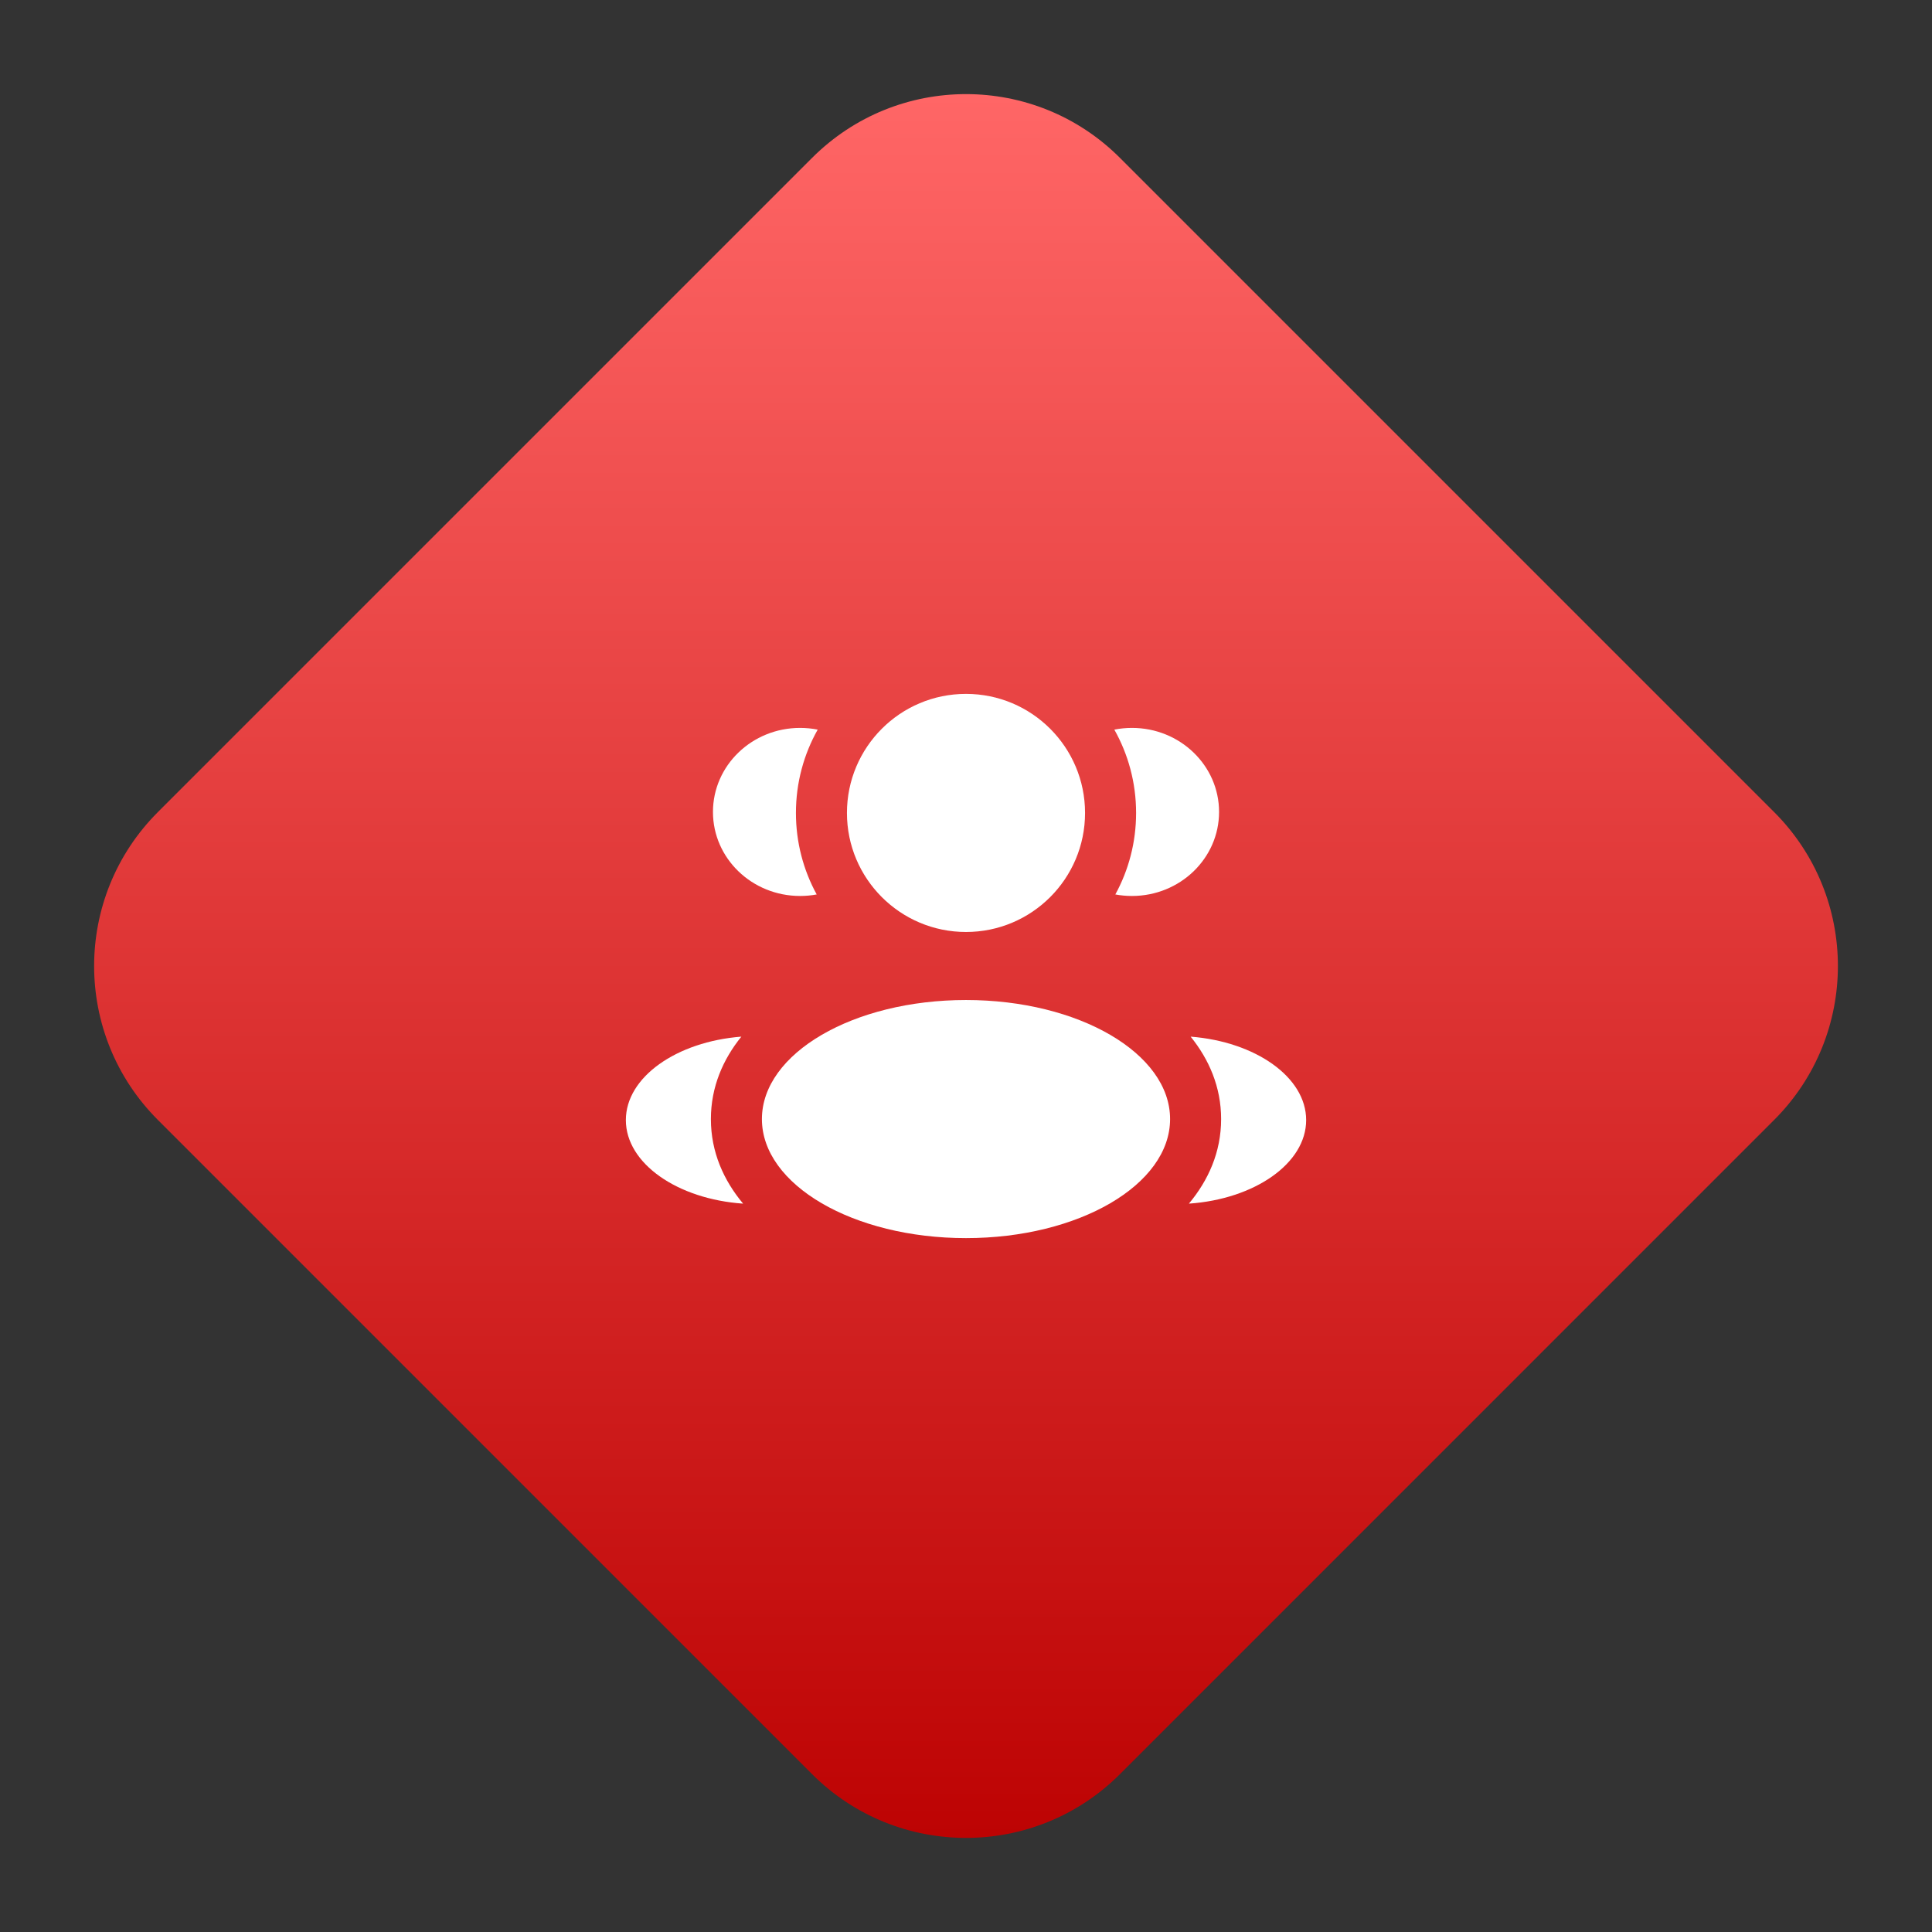 <svg width="142" height="142" viewBox="0 0 142 142" fill="none" xmlns="http://www.w3.org/2000/svg">
<rect x="0" y="0" width="142" height="142" fill="#333333" stroke="none"/>
<path d="M130.398 59.687L82.315 11.603C76.067 5.355 65.936 5.355 59.688 11.603L11.604 59.687C5.356 65.935 5.356 76.066 11.604 82.314L59.688 130.398C65.936 136.646 76.067 136.646 82.315 130.398L130.398 82.314C136.646 76.066 136.646 65.935 130.398 59.687Z" fill="url(#paint0_linear_333_137)"/>
<path d="M79.75 59.75C79.75 64.582 75.832 68.5 71 68.5C66.168 68.5 62.25 64.582 62.25 59.75C62.25 54.917 66.168 51 71 51C75.832 51 79.75 54.917 79.75 59.75Z" fill="white"/>
<path d="M86 82.25C86 87.082 79.284 91 71 91C62.716 91 56 87.082 56 82.25C56 77.418 62.716 73.5 71 73.5C79.284 73.5 86 77.418 86 82.25Z" fill="white"/>
<path d="M58.805 53.5C59.249 53.5 59.682 53.544 60.1 53.626C59.081 55.436 58.5 57.525 58.5 59.75C58.5 61.921 59.053 63.962 60.026 65.741C59.631 65.815 59.223 65.853 58.805 65.853C55.269 65.853 52.402 63.088 52.402 59.677C52.402 56.265 55.269 53.5 58.805 53.5Z" fill="white"/>
<path d="M54.618 88.466C53.199 86.768 52.25 84.686 52.25 82.251C52.25 79.89 53.141 77.861 54.489 76.192C49.728 76.562 46 79.166 46 82.324C46 85.512 49.793 88.135 54.618 88.466Z" fill="white"/>
<path d="M83.502 59.75C83.502 61.921 82.949 63.962 81.976 65.741C82.371 65.815 82.779 65.853 83.197 65.853C86.733 65.853 89.6 63.088 89.6 59.677C89.6 56.265 86.733 53.5 83.197 53.5C82.754 53.5 82.32 53.544 81.902 53.626C82.921 55.436 83.502 57.525 83.502 59.75Z" fill="white"/>
<path d="M87.383 88.466C92.208 88.135 96.001 85.512 96.001 82.324C96.001 79.166 92.273 76.562 87.511 76.192C88.859 77.861 89.751 79.89 89.751 82.251C89.751 84.686 88.802 86.768 87.383 88.466Z" fill="white"/>
<defs>
<linearGradient id="paint0_linear_333_137" x1="71.001" y1="6.917" x2="71.001" y2="135.084" gradientUnits="userSpaceOnUse">
<stop stop-color="#FF6666"/>
<stop offset="1" stop-color="#BD0303"/>
</linearGradient>
</defs>
</svg>
